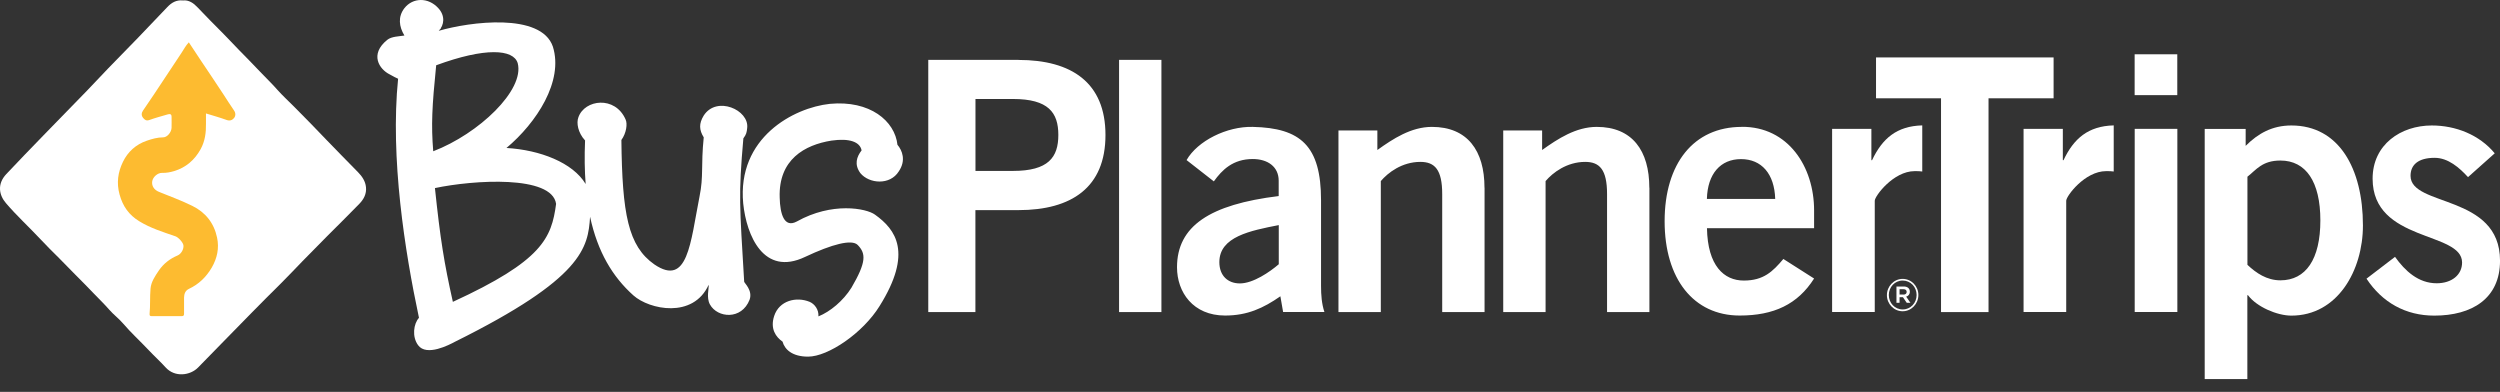 <svg xmlns="http://www.w3.org/2000/svg" width="185" height="29" viewBox="0 0 185 29" fill="none"><rect x="0" y="0" width="185" height="29" fill="#333333" stroke="none"/><path d="M55.014 10.231C55.232 9.942 55.259 9.786 55.292 9.468C55.45 8.138 53.034 7.063 52.076 8.55C51.706 9.151 51.739 9.624 52.076 10.164C51.858 12.314 52.076 13.015 51.766 14.536C51.086 17.988 50.901 21.245 48.425 19.569C46.478 18.205 46.042 15.833 45.983 10.359C46.352 9.853 46.445 9.157 46.293 8.839C45.52 7.068 43.262 7.352 42.8 8.683C42.642 9.095 42.767 9.825 43.295 10.393C43.246 11.562 43.262 12.631 43.338 13.617C42.392 12.035 39.959 11.094 37.478 10.95C39.704 9.084 41.717 6.01 40.912 3.449C40.047 0.915 34.758 1.611 32.468 2.28C32.87 1.868 32.963 1.171 32.435 0.604C31.689 -0.215 30.552 -0.187 29.927 0.604C29.437 1.238 29.524 1.968 29.927 2.63C29.557 2.692 28.969 2.692 28.659 2.948C27.326 4.022 28.071 5.131 28.844 5.509C29.122 5.665 29.306 5.76 29.459 5.827C28.871 11.685 29.954 18.584 31.004 23.517C30.601 23.963 30.476 24.915 30.939 25.544C31.559 26.402 33.257 25.511 33.659 25.294C43.148 20.588 43.518 18.328 43.665 16.039C44.225 18.639 45.33 20.483 46.875 21.863C48.05 22.91 51.298 23.601 52.441 21.073C52.473 21.323 52.256 22.019 52.533 22.526C53.088 23.54 54.884 23.695 55.471 22.175C55.716 21.479 55.069 20.939 55.069 20.845C54.731 15.148 54.639 14.48 55.009 10.242M32.277 4.83C35.895 3.499 37.995 3.627 38.311 4.674C38.833 6.667 35.433 9.897 32.059 11.194C31.902 9.262 31.967 7.904 32.277 4.83ZM33.512 22.337C32.859 19.425 32.582 17.687 32.185 13.918C35.03 13.316 40.846 12.937 41.151 15.087C40.814 17.62 40.128 19.297 33.512 22.337ZM66.418 10.721C66.761 11.133 67.066 11.863 66.511 12.681C65.863 13.728 64.312 13.6 63.665 12.809C63.203 12.175 63.388 11.607 63.758 11.128C63.638 10.498 62.86 10.214 61.532 10.404C59.552 10.721 57.604 11.796 57.697 14.614C57.724 15.85 58.034 16.891 58.964 16.39C61.565 14.931 64.1 15.41 64.748 15.883C66.293 16.986 67.561 18.701 65.085 22.654C63.85 24.648 61.282 26.391 59.797 26.391C58.621 26.391 58.066 25.856 57.909 25.282C57.414 24.937 56.978 24.336 57.288 23.384C57.658 22.242 58.926 21.93 59.916 22.337C60.286 22.498 60.596 22.91 60.564 23.412C61.429 23.066 62.392 22.27 63.007 21.29C64.117 19.391 64.089 18.762 63.469 18.127C63.034 17.687 61.581 18.066 59.574 19.012C56.51 20.471 55.243 17.431 54.998 15.059C54.535 10.181 58.741 7.97 61.402 7.686C64.372 7.402 66.228 8.95 66.413 10.727M75.363 4.429H68.692V23.094H72.18V15.549H75.363C79.302 15.549 81.805 13.867 81.805 9.992C81.805 6.116 79.302 4.435 75.363 4.435M74.96 12.648H72.185V7.325H74.96C77.583 7.325 78.317 8.332 78.317 9.986C78.317 11.64 77.583 12.648 74.96 12.648ZM82.811 4.429H85.945V23.094H82.811V4.429ZM97.757 14.819C97.757 10.788 96.245 9.468 92.708 9.39C90.787 9.34 88.617 10.426 87.806 11.846L89.824 13.422C90.434 12.57 91.239 11.768 92.703 11.768C93.812 11.768 94.623 12.336 94.623 13.372V14.508C89.525 15.131 87.099 16.73 87.099 19.781C87.099 21.619 88.285 23.35 90.657 23.35C92.3 23.35 93.486 22.805 94.748 21.925L94.95 23.089H98.007C97.806 22.493 97.757 21.825 97.757 21.151V14.819ZM94.629 19.553C93.97 20.121 92.735 20.973 91.75 20.973C90.864 20.973 90.232 20.405 90.232 19.397C90.232 17.509 92.534 17.069 94.629 16.657V19.553ZM109.857 13.89V23.094H106.723V14.357C106.723 12.548 106.168 11.98 105.107 11.98C103.742 11.98 102.708 12.781 102.18 13.4V23.094H99.046V9.652H101.925V11.1C103.084 10.27 104.422 9.39 105.962 9.39C108.59 9.39 109.852 11.15 109.852 13.89M122.056 13.89V23.094H118.922V14.357C118.922 12.548 118.367 11.98 117.306 11.98C115.94 11.98 114.901 12.781 114.373 13.4V23.094H111.239V9.652H114.117V11.1C115.282 10.27 116.62 9.39 118.16 9.39C120.788 9.39 122.05 11.15 122.05 13.89M128.889 9.39C125.325 9.39 123.182 12.108 123.182 16.373C123.182 20.639 125.331 23.35 128.737 23.35C131.261 23.35 133.03 22.521 134.243 20.611L131.969 19.163C131.185 20.093 130.505 20.761 129.042 20.761C127.578 20.761 126.365 19.675 126.316 16.885H134.243V15.566C134.243 12.336 132.322 9.363 128.889 9.385M126.31 14.719C126.359 12.86 127.317 11.774 128.835 11.774C130.353 11.774 131.31 12.86 131.365 14.719H126.316H126.31Z" fill="white"></path><path d="M135.576 23.088V9.535H138.482V11.857H138.531C139.292 10.242 140.364 9.329 142.247 9.279V12.692C142.094 12.664 141.915 12.664 141.686 12.664C140.108 12.664 138.732 14.513 138.732 14.853V23.088H135.576Z" fill="white"></path><path d="M139.631 21.841C139.631 21.184 140.148 20.638 140.795 20.638C141.443 20.638 141.96 21.178 141.96 21.83C141.96 22.487 141.443 23.033 140.795 23.033C140.148 23.033 139.631 22.492 139.631 21.841ZM141.829 21.83C141.829 21.24 141.388 20.761 140.801 20.761C140.213 20.761 139.772 21.245 139.772 21.83C139.772 22.42 140.213 22.899 140.801 22.899C141.388 22.899 141.829 22.415 141.829 21.83ZM140.344 21.201H140.877C141.138 21.201 141.328 21.329 141.328 21.585C141.328 21.785 141.214 21.908 141.056 21.952L141.372 22.409H141.1L140.817 21.991H140.567V22.409H140.338V21.195L140.344 21.201ZM140.855 21.802C141.007 21.802 141.094 21.718 141.094 21.602C141.094 21.473 141.007 21.401 140.855 21.401H140.567V21.796H140.855V21.802Z" fill="white"></path><path d="M151.966 4.25V7.274H147.151V23.094H143.636V7.274H138.826V4.25H151.966Z" fill="white"></path><path d="M149.744 23.088V9.535H152.65V11.857H152.698C153.46 10.242 154.532 9.329 156.415 9.279V12.692C156.262 12.664 156.083 12.664 155.854 12.664C154.276 12.664 152.9 14.513 152.9 14.853V23.088H149.744Z" fill="white"></path><path d="M157.963 4.017H161.119V7.04H157.963V4.017ZM161.124 23.088H157.968V9.535H161.124V23.088Z" fill="white"></path><path d="M163.148 9.541H166.179V10.794C167.093 9.88 168.138 9.285 169.563 9.285C173.078 9.285 174.857 12.464 174.857 16.685C174.857 20.02 172.974 23.356 169.563 23.356C168.497 23.356 166.99 22.704 166.353 21.847H166.304V28.05H163.148V9.541ZM166.31 19.597C166.946 20.199 167.735 20.744 168.752 20.744C170.635 20.744 171.707 19.18 171.707 16.312C171.707 13.444 170.635 11.88 168.752 11.88C167.403 11.88 166.968 12.559 166.31 13.077V19.592V19.597Z" fill="white"></path><path d="M182.635 13.11C181.998 12.409 181.16 11.679 180.165 11.679C178.941 11.679 178.38 12.203 178.38 13.01C178.38 15.326 185.002 14.341 185.002 19.291C185.002 22.103 182.912 23.356 180.137 23.356C178.026 23.356 176.291 22.393 175.121 20.622L177.232 19.007C177.972 20.048 178.962 20.962 180.312 20.962C181.432 20.962 182.194 20.338 182.194 19.425C182.194 17.103 175.573 17.938 175.573 13.222C175.573 10.694 177.662 9.285 179.953 9.285C181.71 9.285 183.467 9.964 184.61 11.345L182.624 13.116L182.635 13.11Z" fill="white"></path><path d="M13.968 3.126C13.729 3.371 13.598 3.649 13.43 3.9C12.744 4.924 12.069 5.955 11.389 6.979C11.123 7.38 10.845 7.781 10.573 8.182C10.459 8.355 10.448 8.544 10.579 8.711C10.693 8.85 10.813 8.956 11.036 8.878C11.482 8.722 11.944 8.594 12.401 8.46C12.554 8.416 12.695 8.421 12.69 8.65C12.684 8.923 12.695 9.19 12.69 9.463C12.673 9.797 12.363 10.164 12.069 10.164C11.645 10.164 11.242 10.281 10.851 10.415C10.056 10.682 9.452 11.228 9.088 11.985C8.723 12.742 8.604 13.528 8.843 14.391C9.082 15.271 9.539 15.9 10.29 16.362C11.134 16.88 12.064 17.164 12.978 17.481C13.201 17.559 13.533 17.932 13.566 18.138C13.609 18.422 13.408 18.784 13.13 18.901C12.57 19.135 12.097 19.497 11.748 20.004C11.466 20.416 11.172 20.844 11.128 21.351C11.074 21.969 11.117 22.598 11.057 23.222C11.041 23.372 11.117 23.389 11.237 23.389C11.972 23.389 12.701 23.384 13.43 23.389C13.576 23.389 13.615 23.339 13.609 23.194C13.598 22.805 13.604 22.409 13.609 22.019C13.609 21.735 13.702 21.496 13.974 21.368C14.703 21.028 15.252 20.494 15.666 19.792C16.068 19.102 16.226 18.366 16.058 17.576C15.829 16.484 15.193 15.699 14.229 15.226C13.43 14.831 12.592 14.524 11.765 14.19C11.406 14.04 11.204 13.75 11.259 13.399C11.308 13.088 11.661 12.77 11.993 12.781C12.303 12.793 12.608 12.731 12.886 12.648C13.745 12.386 14.403 11.835 14.844 11.022C15.165 10.432 15.247 9.802 15.241 9.145C15.241 8.895 15.241 8.65 15.241 8.382C15.775 8.549 16.281 8.689 16.77 8.867C17.004 8.95 17.184 8.884 17.314 8.728C17.456 8.566 17.445 8.338 17.314 8.16C17.037 7.77 16.787 7.369 16.525 6.968C15.987 6.138 15.426 5.32 14.877 4.496C14.572 4.039 14.268 3.577 13.963 3.115" fill="#FDBB30"></path><path d="M13.518 0.036C13.975 -0.025 14.329 0.236 14.628 0.554C15.238 1.188 15.847 1.823 16.473 2.441C16.875 2.837 17.25 3.26 17.648 3.661C18.186 4.218 18.736 4.758 19.264 5.326C19.683 5.771 20.129 6.189 20.531 6.651C20.923 7.091 21.364 7.492 21.777 7.909C22.18 8.316 22.577 8.722 22.98 9.129C23.388 9.547 23.79 9.964 24.188 10.382C24.547 10.76 24.911 11.133 25.276 11.501C25.678 11.919 26.092 12.325 26.494 12.743C26.788 13.043 27.038 13.4 27.082 13.845C27.136 14.347 26.913 14.753 26.587 15.087C25.803 15.895 25.004 16.68 24.209 17.476C23.6 18.088 22.991 18.706 22.387 19.325C21.837 19.887 21.309 20.46 20.749 21.012C19.334 22.404 17.952 23.829 16.565 25.244C15.928 25.895 15.292 26.547 14.661 27.193C14.073 27.794 12.936 27.939 12.261 27.193C11.864 26.753 11.418 26.352 11.01 25.918C10.379 25.249 9.699 24.631 9.1 23.93C8.79 23.568 8.398 23.278 8.083 22.916C7.724 22.504 7.332 22.125 6.957 21.736C6.5 21.257 6.032 20.784 5.564 20.316C5.167 19.915 4.775 19.503 4.372 19.102C3.91 18.645 3.442 18.183 2.996 17.704C2.152 16.802 1.238 15.967 0.439 15.031C-0.073 14.436 -0.225 13.617 0.466 12.882C1.374 11.919 2.294 10.966 3.213 10.02C4.285 8.912 5.368 7.815 6.44 6.707C6.962 6.167 7.473 5.61 7.996 5.07C8.725 4.318 9.465 3.572 10.194 2.814C10.928 2.052 11.657 1.289 12.386 0.52C12.697 0.192 13.045 -0.009 13.518 0.03" fill="white"></path><path d="M32.615 2.141C32.615 2.141 32.56 2.163 32.555 2.152C32.533 2.124 32.56 2.113 32.582 2.102C32.593 2.113 32.604 2.124 32.615 2.135" fill="white"></path><path d="M13.969 3.126C14.273 3.583 14.573 4.045 14.883 4.507C15.432 5.331 15.993 6.15 16.531 6.979C16.793 7.38 17.043 7.781 17.315 8.171C17.445 8.355 17.451 8.572 17.315 8.739C17.184 8.895 17.005 8.962 16.771 8.878C16.281 8.7 15.775 8.561 15.242 8.394C15.242 8.661 15.242 8.912 15.242 9.157C15.253 9.814 15.171 10.443 14.85 11.033C14.404 11.846 13.751 12.397 12.891 12.659C12.614 12.742 12.309 12.804 11.999 12.793C11.667 12.781 11.314 13.099 11.265 13.411C11.21 13.761 11.406 14.057 11.771 14.201C12.598 14.536 13.435 14.842 14.235 15.237C15.198 15.71 15.835 16.496 16.063 17.581C16.232 18.372 16.069 19.107 15.672 19.798C15.264 20.494 14.714 21.034 13.985 21.373C13.713 21.502 13.626 21.741 13.62 22.025C13.615 22.415 13.615 22.81 13.62 23.2C13.62 23.345 13.588 23.395 13.441 23.395C12.712 23.389 11.977 23.389 11.248 23.395C11.129 23.395 11.052 23.378 11.069 23.228C11.129 22.604 11.085 21.975 11.139 21.357C11.183 20.85 11.482 20.421 11.76 20.009C12.108 19.503 12.581 19.141 13.136 18.907C13.414 18.79 13.615 18.428 13.572 18.144C13.539 17.938 13.207 17.565 12.984 17.487C12.064 17.169 11.134 16.885 10.296 16.367C9.545 15.905 9.088 15.271 8.849 14.396C8.61 13.533 8.729 12.742 9.094 11.985C9.458 11.228 10.062 10.688 10.857 10.415C11.248 10.281 11.651 10.164 12.075 10.164C12.369 10.164 12.679 9.797 12.696 9.463C12.706 9.195 12.696 8.923 12.696 8.655C12.701 8.421 12.565 8.421 12.407 8.466C11.95 8.6 11.488 8.722 11.042 8.884C10.819 8.962 10.699 8.856 10.585 8.717C10.454 8.55 10.459 8.366 10.579 8.188C10.851 7.787 11.129 7.386 11.395 6.985C12.075 5.96 12.75 4.93 13.435 3.906C13.604 3.655 13.74 3.377 13.974 3.132" fill="#FDBB30"></path></svg>